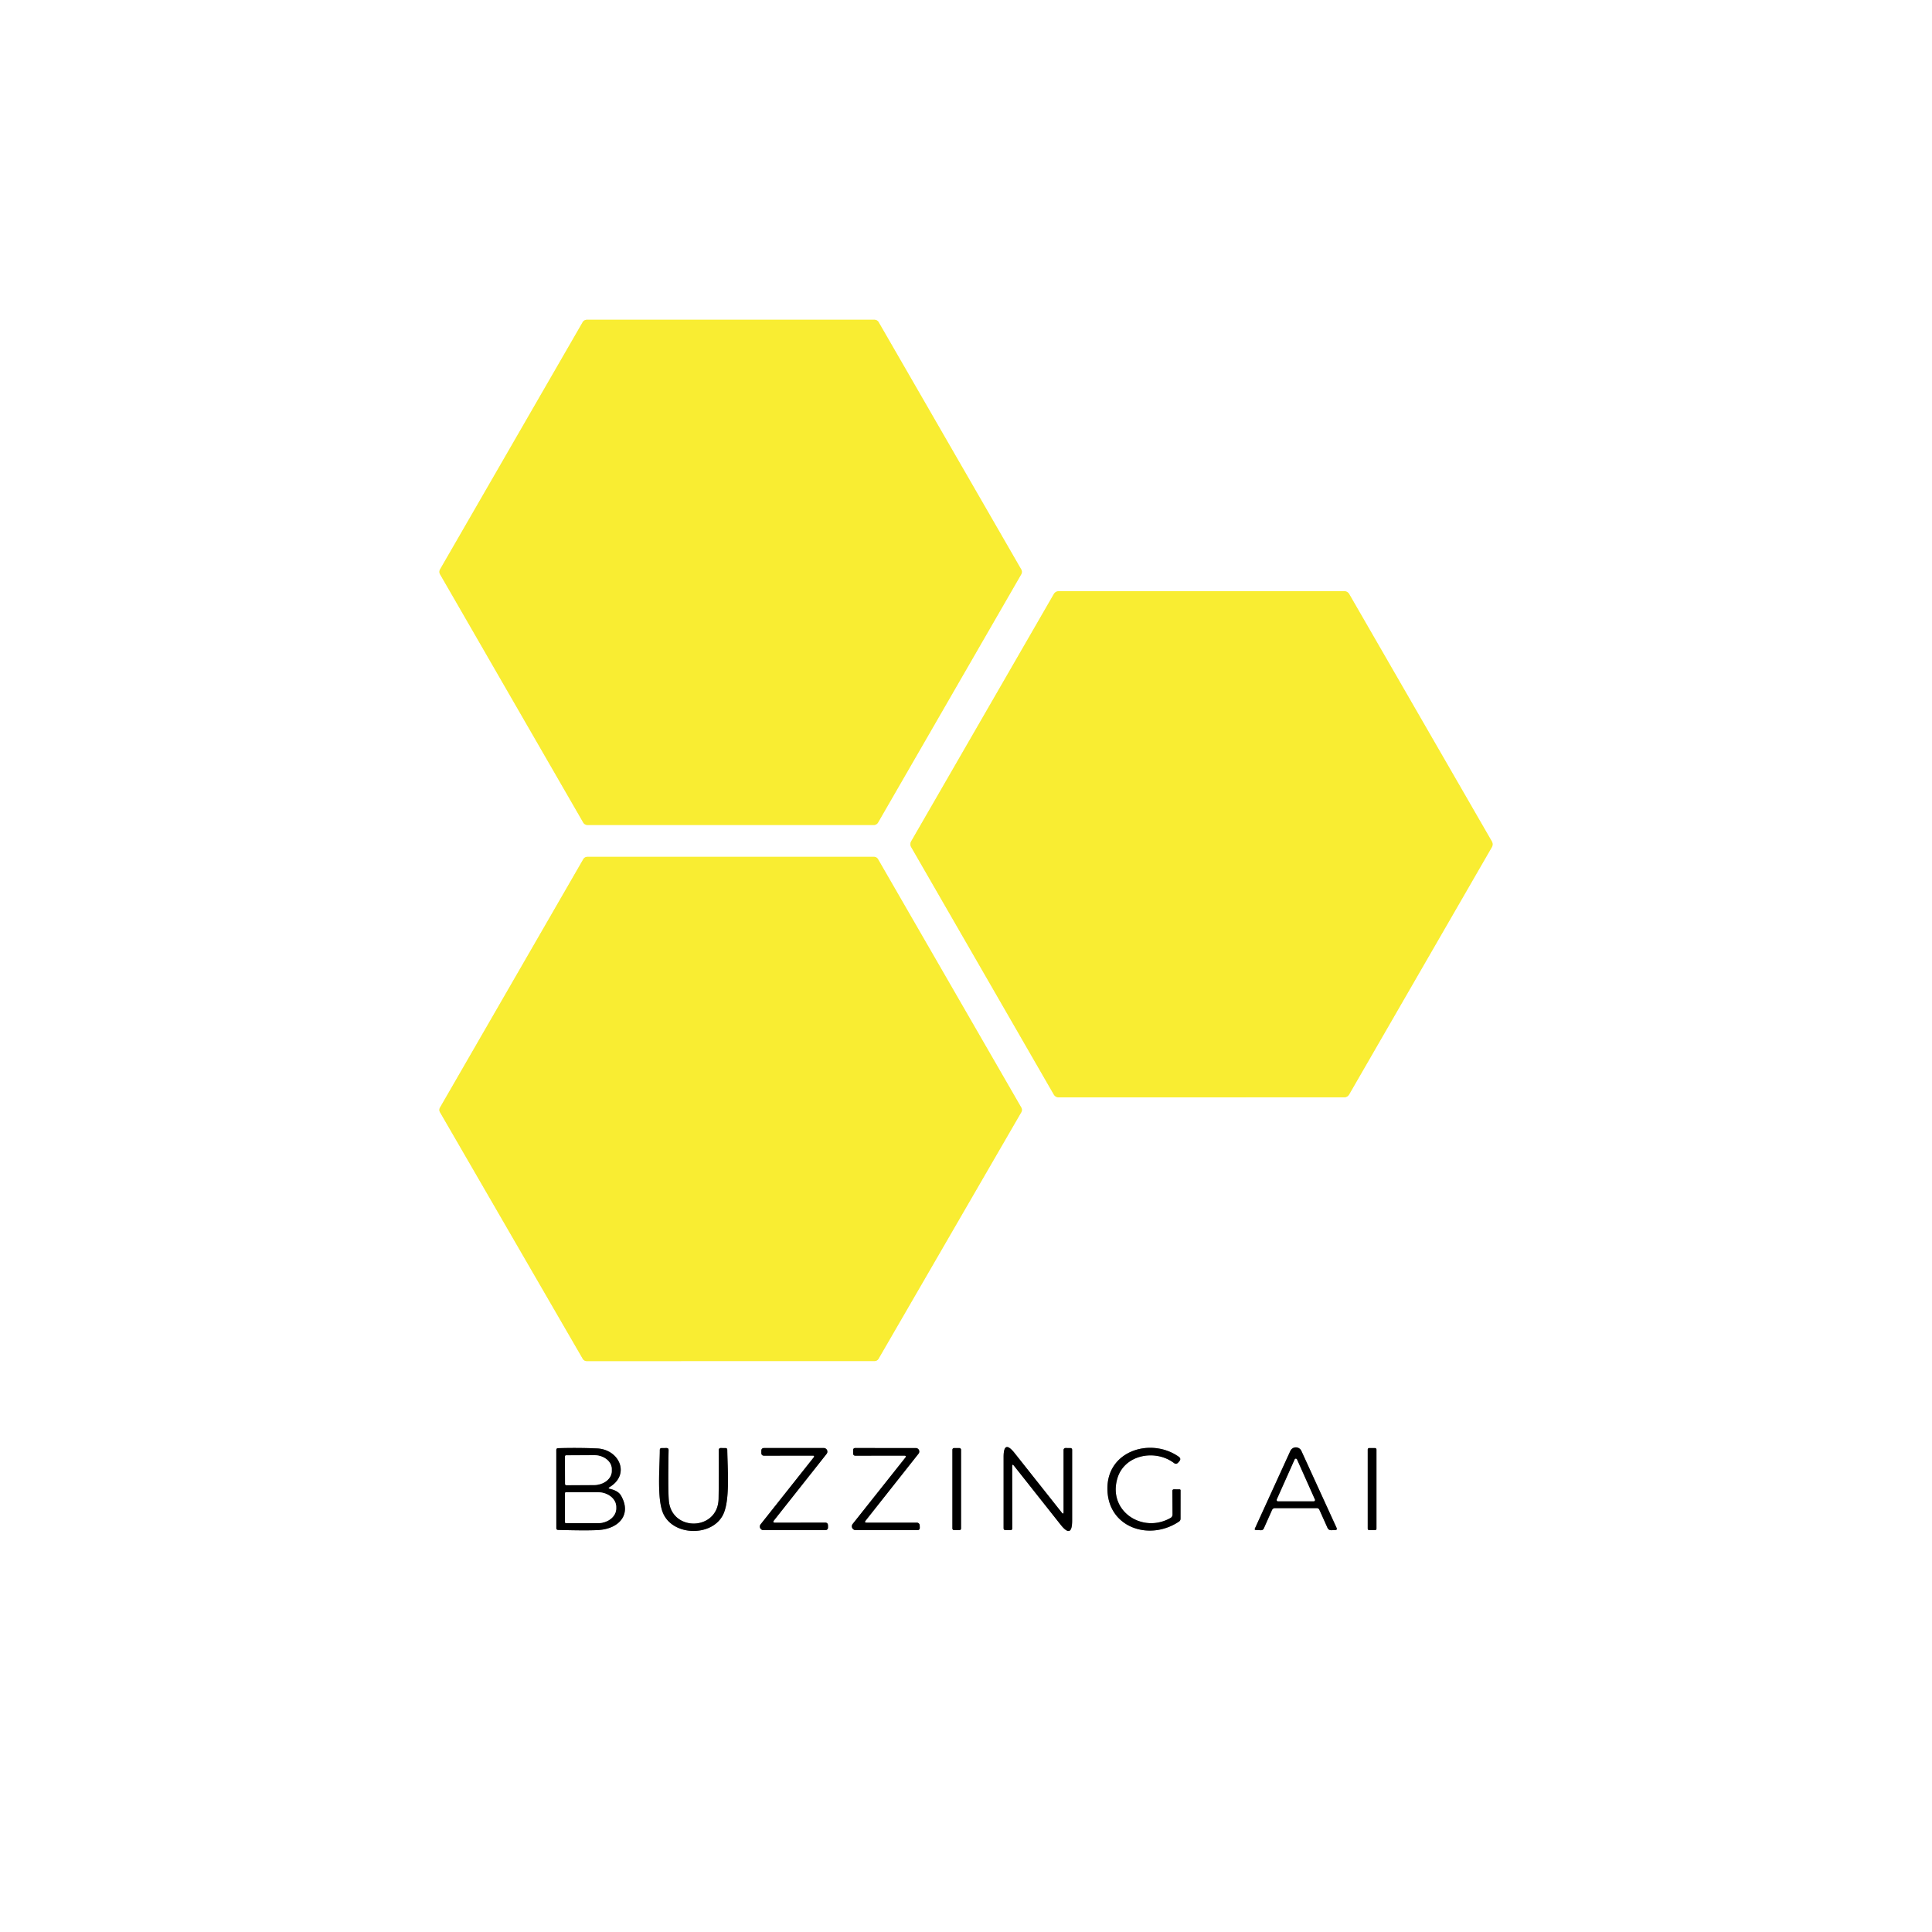 <?xml version="1.0" encoding="UTF-8" standalone="no"?>
<!DOCTYPE svg PUBLIC "-//W3C//DTD SVG 1.1//EN" "http://www.w3.org/Graphics/SVG/1.1/DTD/svg11.dtd">
<svg xmlns="http://www.w3.org/2000/svg" version="1.1" viewBox="0.00 0.00 500.00 500.00">
<rect x="0.00" y="0.00" width="500.00" height="500.00" fill="#333333" stroke="none"/>
<g stroke-width="2.00" fill="none" stroke-linecap="butt">
<path stroke="#fcf699" vector-effect="non-scaling-stroke" d="
  M 226.13 213.51
  A 1.28 1.28 0.0 0 0 227.24 212.87
  L 264.29 148.64
  A 1.28 1.28 0.0 0 0 264.29 147.36
  L 227.40 83.39
  A 1.28 1.28 0.0 0 0 226.29 82.75
  L 151.90 82.75
  A 1.28 1.28 0.0 0 0 150.79 83.39
  L 113.89 147.35
  A 1.28 1.28 0.0 0 0 113.89 148.63
  L 150.94 212.87
  A 1.28 1.28 0.0 0 0 152.05 213.51
  L 226.13 213.51"
/>
<path stroke="#fcf699" vector-effect="non-scaling-stroke" d="
  M 274.01 153.00
  A 1.48 1.48 0.0 0 0 272.73 153.74
  L 235.81 217.74
  A 1.48 1.48 0.0 0 0 235.81 219.22
  L 272.72 283.26
  A 1.48 1.48 0.0 0 0 274.01 284.00
  L 347.87 283.99
  A 1.48 1.48 0.0 0 0 349.15 283.25
  L 386.09 219.24
  A 1.48 1.48 0.0 0 0 386.09 217.76
  L 349.17 153.74
  A 1.48 1.48 0.0 0 0 347.89 153.00
  L 274.01 153.00"
/>
<path stroke="#fcf699" vector-effect="non-scaling-stroke" d="
  M 226.33 352.24
  A 1.20 1.20 0.0 0 0 227.37 351.64
  L 264.31 287.84
  A 1.20 1.20 0.0 0 0 264.31 286.64
  L 227.23 222.35
  A 1.20 1.20 0.0 0 0 226.19 221.75
  L 152.00 221.75
  A 1.20 1.20 0.0 0 0 150.96 222.35
  L 113.87 286.64
  A 1.20 1.20 0.0 0 0 113.87 287.84
  L 150.81 351.65
  A 1.20 1.20 0.0 0 0 151.85 352.25
  L 226.33 352.24"
/>
<path stroke="#808080" vector-effect="non-scaling-stroke" d="
  M 157.76 384.86
  C 163.21 381.56 160.27 375.10 154.49 374.85
  Q 149.52 374.64 144.44 374.79
  Q 143.97 374.80 143.97 375.27
  L 143.98 395.47
  Q 143.98 395.92 144.43 395.94
  Q 152.50 396.17 155.25 395.94
  C 160.17 395.52 163.55 391.95 160.70 387.04
  Q 159.99 385.81 157.83 385.31
  Q 157.23 385.18 157.76 384.86"
/>
<path stroke="#808080" vector-effect="non-scaling-stroke" d="
  M 185.97 387.86
  C 185.83 396.21 173.81 396.49 173.10 388.37
  Q 172.85 385.53 173.03 375.30
  Q 173.04 374.75 172.49 374.75
  L 171.25 374.76
  Q 170.77 374.76 170.76 375.24
  C 170.75 379.66 169.95 388.06 171.68 391.78
  C 174.37 397.59 184.27 397.69 187.11 392.05
  C 189.00 388.31 188.28 380.06 188.22 375.22
  Q 188.21 374.77 187.76 374.76
  L 186.50 374.75
  A 0.51 0.50 -90.0 0 0 186.00 375.26
  Q 186.07 381.48 185.97 387.86"
/>
<path stroke="#808080" vector-effect="non-scaling-stroke" d="
  M 200.31 393.48
  L 213.92 376.27
  A 0.94 0.93 -70.8 0 0 213.19 374.75
  L 197.76 374.75
  Q 197.02 374.75 197.03 375.49
  L 197.03 376.01
  Q 197.04 376.73 197.76 376.73
  L 210.46 376.72
  A 0.23 0.23 0.0 0 1 210.64 377.10
  L 196.85 394.49
  A 0.93 0.93 0.0 0 0 197.57 396.00
  L 213.52 396.00
  Q 214.30 396.00 214.29 395.23
  L 214.28 394.79
  Q 214.27 394.05 213.54 394.05
  L 200.60 394.07
  Q 199.85 394.07 200.31 393.48"
/>
<path stroke="#808080" vector-effect="non-scaling-stroke" d="
  M 224.02 393.54
  L 237.72 376.21
  A 0.90 0.89 -70.9 0 0 237.02 374.76
  L 221.27 374.75
  A 0.48 0.48 0.0 0 0 220.79 375.24
  L 220.79 376.14
  Q 220.80 376.73 221.39 376.73
  L 234.00 376.72
  Q 234.70 376.72 234.27 377.27
  L 220.67 394.40
  A 0.99 0.99 0.0 0 0 221.44 396.00
  L 237.40 396.00
  Q 238.06 396.00 238.04 395.35
  L 238.02 394.78
  A 0.74 0.74 0.0 0 0 237.28 394.06
  L 224.27 394.06
  Q 223.61 394.06 224.02 393.54"
/>
<path stroke="#808080" vector-effect="non-scaling-stroke" d="
  M 248.72 375.18
  A 0.42 0.42 0.0 0 0 248.30 374.76
  L 246.90 374.76
  A 0.42 0.42 0.0 0 0 246.48 375.18
  L 246.48 395.58
  A 0.42 0.42 0.0 0 0 246.90 396.00
  L 248.30 396.00
  A 0.42 0.42 0.0 0 0 248.72 395.58
  L 248.72 375.18"
/>
<path stroke="#808080" vector-effect="non-scaling-stroke" d="
  M 262.41 379.33
  L 274.45 394.54
  Q 277.47 398.36 277.47 393.50
  L 277.47 375.24
  Q 277.47 374.76 276.99 374.76
  L 275.75 374.75
  A 0.50 0.50 0.0 0 0 275.25 375.25
  L 275.25 391.29
  Q 275.25 392.05 274.78 391.45
  L 262.59 376.07
  Q 259.73 372.47 259.73 377.07
  L 259.73 395.48
  Q 259.73 395.99 260.24 395.99
  L 261.48 396.00
  Q 261.97 396.00 261.97 395.52
  L 261.95 379.49
  Q 261.95 378.75 262.41 379.33"
/>
<path stroke="#808080" vector-effect="non-scaling-stroke" d="
  M 302.94 392.84
  C 295.73 396.97 286.68 391.13 289.17 382.63
  C 290.97 376.44 298.97 374.98 303.80 378.61
  Q 304.42 379.08 304.93 378.49
  L 305.19 378.19
  Q 305.78 377.51 305.04 376.99
  C 297.94 372.00 286.73 375.34 286.60 385.01
  C 286.46 395.25 297.35 398.99 305.13 393.78
  Q 305.52 393.51 305.52 393.03
  L 305.53 385.74
  Q 305.53 385.44 305.24 385.44
  L 303.80 385.43
  A 0.39 0.39 0.0 0 0 303.41 385.82
  L 303.45 391.95
  Q 303.45 392.54 302.94 392.84"
/>
<path stroke="#808080" vector-effect="non-scaling-stroke" d="
  M 341.47 390.76
  L 343.57 395.44
  A 0.96 0.96 0.0 0 0 344.46 396.01
  L 345.47 396.00
  Q 346.17 395.99 345.88 395.35
  L 336.80 375.50
  A 1.57 1.57 0.0 0 0 333.94 375.50
  L 324.78 395.55
  Q 324.60 395.94 325.03 395.96
  L 326.28 396.02
  Q 326.86 396.05 327.09 395.52
  L 329.20 390.79
  A 0.83 0.82 -77.7 0 1 329.95 390.30
  L 340.76 390.30
  Q 341.26 390.30 341.47 390.76"
/>
<path stroke="#808080" vector-effect="non-scaling-stroke" d="
  M 356.23 375.12
  A 0.36 0.36 0.0 0 0 355.87 374.76
  L 354.33 374.76
  A 0.36 0.36 0.0 0 0 353.97 375.12
  L 353.97 395.64
  A 0.36 0.36 0.0 0 0 354.33 396.00
  L 355.87 396.00
  A 0.36 0.36 0.0 0 0 356.23 395.64
  L 356.23 375.12"
/>
<path stroke="#808080" vector-effect="non-scaling-stroke" d="
  M 146.21 376.99
  L 146.25 384.01
  A 0.35 0.35 0.0 0 0 146.60 384.36
  L 153.70 384.32
  A 4.63 3.58 -0.3 0 0 158.31 380.72
  L 158.31 380.16
  A 4.63 3.58 -0.3 0 0 153.66 376.60
  L 146.56 376.64
  A 0.35 0.35 0.0 0 0 146.21 376.99"
/>
<path stroke="#808080" vector-effect="non-scaling-stroke" d="
  M 146.23 386.47
  L 146.23 393.91
  A 0.28 0.28 0.0 0 0 146.51 394.19
  L 154.66 394.19
  A 4.81 3.79 0.0 0 0 159.47 390.40
  L 159.47 389.98
  A 4.81 3.79 -0.0 0 0 154.66 386.19
  L 146.51 386.19
  A 0.28 0.28 0.0 0 0 146.23 386.47"
/>
<path stroke="#808080" vector-effect="non-scaling-stroke" d="
  M 330.45 388.08
  A 0.31 0.31 0.0 0 0 330.74 388.51
  L 339.98 388.51
  A 0.31 0.31 0.0 0 0 340.27 388.08
  L 335.64 377.71
  A 0.31 0.31 0.0 0 0 335.08 377.71
  L 330.45 388.08"
/>
</g>
<path fill="#ffffff" d="
  M 0.00 0.00
  L 500.00 0.00
  L 500.00 500.00
  L 0.00 500.00
  L 0.00 0.00
  Z
  M 226.13 213.51
  A 1.28 1.28 0.0 0 0 227.24 212.87
  L 264.29 148.64
  A 1.28 1.28 0.0 0 0 264.29 147.36
  L 227.40 83.39
  A 1.28 1.28 0.0 0 0 226.29 82.75
  L 151.90 82.75
  A 1.28 1.28 0.0 0 0 150.79 83.39
  L 113.89 147.35
  A 1.28 1.28 0.0 0 0 113.89 148.63
  L 150.94 212.87
  A 1.28 1.28 0.0 0 0 152.05 213.51
  L 226.13 213.51
  Z
  M 274.01 153.00
  A 1.48 1.48 0.0 0 0 272.73 153.74
  L 235.81 217.74
  A 1.48 1.48 0.0 0 0 235.81 219.22
  L 272.72 283.26
  A 1.48 1.48 0.0 0 0 274.01 284.00
  L 347.87 283.99
  A 1.48 1.48 0.0 0 0 349.15 283.25
  L 386.09 219.24
  A 1.48 1.48 0.0 0 0 386.09 217.76
  L 349.17 153.74
  A 1.48 1.48 0.0 0 0 347.89 153.00
  L 274.01 153.00
  Z
  M 226.33 352.24
  A 1.20 1.20 0.0 0 0 227.37 351.64
  L 264.31 287.84
  A 1.20 1.20 0.0 0 0 264.31 286.64
  L 227.23 222.35
  A 1.20 1.20 0.0 0 0 226.19 221.75
  L 152.00 221.75
  A 1.20 1.20 0.0 0 0 150.96 222.35
  L 113.87 286.64
  A 1.20 1.20 0.0 0 0 113.87 287.84
  L 150.81 351.65
  A 1.20 1.20 0.0 0 0 151.85 352.25
  L 226.33 352.24
  Z
  M 157.76 384.86
  C 163.21 381.56 160.27 375.10 154.49 374.85
  Q 149.52 374.64 144.44 374.79
  Q 143.97 374.80 143.97 375.27
  L 143.98 395.47
  Q 143.98 395.92 144.43 395.94
  Q 152.50 396.17 155.25 395.94
  C 160.17 395.52 163.55 391.95 160.70 387.04
  Q 159.99 385.81 157.83 385.31
  Q 157.23 385.18 157.76 384.86
  Z
  M 185.97 387.86
  C 185.83 396.21 173.81 396.49 173.10 388.37
  Q 172.85 385.53 173.03 375.30
  Q 173.04 374.75 172.49 374.75
  L 171.25 374.76
  Q 170.77 374.76 170.76 375.24
  C 170.75 379.66 169.95 388.06 171.68 391.78
  C 174.37 397.59 184.27 397.69 187.11 392.05
  C 189.00 388.31 188.28 380.06 188.22 375.22
  Q 188.21 374.77 187.76 374.76
  L 186.50 374.75
  A 0.51 0.50 -90.0 0 0 186.00 375.26
  Q 186.07 381.48 185.97 387.86
  Z
  M 200.31 393.48
  L 213.92 376.27
  A 0.94 0.93 -70.8 0 0 213.19 374.75
  L 197.76 374.75
  Q 197.02 374.75 197.03 375.49
  L 197.03 376.01
  Q 197.04 376.73 197.76 376.73
  L 210.46 376.72
  A 0.23 0.23 0.0 0 1 210.64 377.10
  L 196.85 394.49
  A 0.93 0.93 0.0 0 0 197.57 396.00
  L 213.52 396.00
  Q 214.30 396.00 214.29 395.23
  L 214.28 394.79
  Q 214.27 394.05 213.54 394.05
  L 200.60 394.07
  Q 199.85 394.07 200.31 393.48
  Z
  M 224.02 393.54
  L 237.72 376.21
  A 0.90 0.89 -70.9 0 0 237.02 374.76
  L 221.27 374.75
  A 0.48 0.48 0.0 0 0 220.79 375.24
  L 220.79 376.14
  Q 220.80 376.73 221.39 376.73
  L 234.00 376.72
  Q 234.70 376.72 234.27 377.27
  L 220.67 394.40
  A 0.99 0.99 0.0 0 0 221.44 396.00
  L 237.40 396.00
  Q 238.06 396.00 238.04 395.35
  L 238.02 394.78
  A 0.74 0.74 0.0 0 0 237.28 394.06
  L 224.27 394.06
  Q 223.61 394.06 224.02 393.54
  Z
  M 248.72 375.18
  A 0.42 0.42 0.0 0 0 248.30 374.76
  L 246.90 374.76
  A 0.42 0.42 0.0 0 0 246.48 375.18
  L 246.48 395.58
  A 0.42 0.42 0.0 0 0 246.90 396.00
  L 248.30 396.00
  A 0.42 0.42 0.0 0 0 248.72 395.58
  L 248.72 375.18
  Z
  M 262.41 379.33
  L 274.45 394.54
  Q 277.47 398.36 277.47 393.50
  L 277.47 375.24
  Q 277.47 374.76 276.99 374.76
  L 275.75 374.75
  A 0.50 0.50 0.0 0 0 275.25 375.25
  L 275.25 391.29
  Q 275.25 392.05 274.78 391.45
  L 262.59 376.07
  Q 259.73 372.47 259.73 377.07
  L 259.73 395.48
  Q 259.73 395.99 260.24 395.99
  L 261.48 396.00
  Q 261.97 396.00 261.97 395.52
  L 261.95 379.49
  Q 261.95 378.75 262.41 379.33
  Z
  M 302.94 392.84
  C 295.73 396.97 286.68 391.13 289.17 382.63
  C 290.97 376.44 298.97 374.98 303.80 378.61
  Q 304.42 379.08 304.93 378.49
  L 305.19 378.19
  Q 305.78 377.51 305.04 376.99
  C 297.94 372.00 286.73 375.34 286.60 385.01
  C 286.46 395.25 297.35 398.99 305.13 393.78
  Q 305.52 393.51 305.52 393.03
  L 305.53 385.74
  Q 305.53 385.44 305.24 385.44
  L 303.80 385.43
  A 0.39 0.39 0.0 0 0 303.41 385.82
  L 303.45 391.95
  Q 303.45 392.54 302.94 392.84
  Z
  M 341.47 390.76
  L 343.57 395.44
  A 0.96 0.96 0.0 0 0 344.46 396.01
  L 345.47 396.00
  Q 346.17 395.99 345.88 395.35
  L 336.80 375.50
  A 1.57 1.57 0.0 0 0 333.94 375.50
  L 324.78 395.55
  Q 324.60 395.94 325.03 395.96
  L 326.28 396.02
  Q 326.86 396.05 327.09 395.52
  L 329.20 390.79
  A 0.83 0.82 -77.7 0 1 329.95 390.30
  L 340.76 390.30
  Q 341.26 390.30 341.47 390.76
  Z
  M 356.23 375.12
  A 0.36 0.36 0.0 0 0 355.87 374.76
  L 354.33 374.76
  A 0.36 0.36 0.0 0 0 353.97 375.12
  L 353.97 395.64
  A 0.36 0.36 0.0 0 0 354.33 396.00
  L 355.87 396.00
  A 0.36 0.36 0.0 0 0 356.23 395.64
  L 356.23 375.12
  Z"
/>
<path fill="#f9ed32" d="
  M 226.13 213.51
  L 152.05 213.51
  A 1.28 1.28 0.0 0 1 150.94 212.87
  L 113.89 148.63
  A 1.28 1.28 0.0 0 1 113.89 147.35
  L 150.79 83.39
  A 1.28 1.28 0.0 0 1 151.90 82.75
  L 226.29 82.75
  A 1.28 1.28 0.0 0 1 227.40 83.39
  L 264.29 147.36
  A 1.28 1.28 0.0 0 1 264.29 148.64
  L 227.24 212.87
  A 1.28 1.28 0.0 0 1 226.13 213.51
  Z"
/>
<path fill="#f9ed32" d="
  M 274.01 153.00
  L 347.89 153.00
  A 1.48 1.48 0.0 0 1 349.17 153.74
  L 386.09 217.76
  A 1.48 1.48 0.0 0 1 386.09 219.24
  L 349.15 283.25
  A 1.48 1.48 0.0 0 1 347.87 283.99
  L 274.01 284.00
  A 1.48 1.48 0.0 0 1 272.72 283.26
  L 235.81 219.22
  A 1.48 1.48 0.0 0 1 235.81 217.74
  L 272.73 153.74
  A 1.48 1.48 0.0 0 1 274.01 153.00
  Z"
/>
<path fill="#f9ed32" d="
  M 226.33 352.24
  L 151.85 352.25
  A 1.20 1.20 0.0 0 1 150.81 351.65
  L 113.87 287.84
  A 1.20 1.20 0.0 0 1 113.87 286.64
  L 150.96 222.35
  A 1.20 1.20 0.0 0 1 152.00 221.75
  L 226.19 221.75
  A 1.20 1.20 0.0 0 1 227.23 222.35
  L 264.31 286.64
  A 1.20 1.20 0.0 0 1 264.31 287.84
  L 227.37 351.64
  A 1.20 1.20 0.0 0 1 226.33 352.24
  Z"
/>
<path fill="#000000" d="
  M 157.83 385.31
  Q 159.99 385.81 160.70 387.04
  C 163.55 391.95 160.17 395.52 155.25 395.94
  Q 152.50 396.17 144.43 395.94
  Q 143.98 395.92 143.98 395.47
  L 143.97 375.27
  Q 143.97 374.80 144.44 374.79
  Q 149.52 374.64 154.49 374.85
  C 160.27 375.10 163.21 381.56 157.76 384.86
  Q 157.23 385.18 157.83 385.31
  Z
  M 146.21 376.99
  L 146.25 384.01
  A 0.35 0.35 0.0 0 0 146.60 384.36
  L 153.70 384.32
  A 4.63 3.58 -0.3 0 0 158.31 380.72
  L 158.31 380.16
  A 4.63 3.58 -0.3 0 0 153.66 376.60
  L 146.56 376.64
  A 0.35 0.35 0.0 0 0 146.21 376.99
  Z
  M 146.23 386.47
  L 146.23 393.91
  A 0.28 0.28 0.0 0 0 146.51 394.19
  L 154.66 394.19
  A 4.81 3.79 0.0 0 0 159.47 390.40
  L 159.47 389.98
  A 4.81 3.79 -0.0 0 0 154.66 386.19
  L 146.51 386.19
  A 0.28 0.28 0.0 0 0 146.23 386.47
  Z"
/>
<path fill="#000000" d="
  M 173.10 388.37
  C 173.81 396.49 185.83 396.21 185.97 387.86
  Q 186.07 381.48 186.00 375.26
  A 0.51 0.50 -90.0 0 1 186.50 374.75
  L 187.76 374.76
  Q 188.21 374.77 188.22 375.22
  C 188.28 380.06 189.00 388.31 187.11 392.05
  C 184.27 397.69 174.37 397.59 171.68 391.78
  C 169.95 388.06 170.75 379.66 170.76 375.24
  Q 170.77 374.76 171.25 374.76
  L 172.49 374.75
  Q 173.04 374.75 173.03 375.30
  Q 172.85 385.53 173.10 388.37
  Z"
/>
<path fill="#000000" d="
  M 200.60 394.07
  L 213.54 394.05
  Q 214.27 394.05 214.28 394.79
  L 214.29 395.23
  Q 214.30 396.00 213.52 396.00
  L 197.57 396.00
  A 0.93 0.93 0.0 0 1 196.85 394.49
  L 210.64 377.10
  A 0.23 0.23 0.0 0 0 210.46 376.72
  L 197.76 376.73
  Q 197.04 376.73 197.03 376.01
  L 197.03 375.49
  Q 197.02 374.75 197.76 374.75
  L 213.19 374.75
  A 0.94 0.93 -70.8 0 1 213.92 376.27
  L 200.31 393.48
  Q 199.85 394.07 200.60 394.07
  Z"
/>
<path fill="#000000" d="
  M 224.27 394.06
  L 237.28 394.06
  A 0.74 0.74 0.0 0 1 238.02 394.78
  L 238.04 395.35
  Q 238.06 396.00 237.40 396.00
  L 221.44 396.00
  A 0.99 0.99 0.0 0 1 220.67 394.40
  L 234.27 377.27
  Q 234.70 376.72 234.00 376.72
  L 221.39 376.73
  Q 220.80 376.73 220.79 376.14
  L 220.79 375.24
  A 0.48 0.48 0.0 0 1 221.27 374.75
  L 237.02 374.76
  A 0.90 0.89 -70.9 0 1 237.72 376.21
  L 224.02 393.54
  Q 223.61 394.06 224.27 394.06
  Z"
/>
<rect fill="#000000" x="246.48" y="374.76" width="2.24" height="21.24" rx="0.42"/>
<path fill="#000000" d="
  M 261.95 379.49
  L 261.97 395.52
  Q 261.97 396.00 261.48 396.00
  L 260.24 395.99
  Q 259.73 395.99 259.73 395.48
  L 259.73 377.07
  Q 259.73 372.47 262.59 376.07
  L 274.78 391.45
  Q 275.25 392.05 275.25 391.29
  L 275.25 375.25
  A 0.50 0.50 0.0 0 1 275.75 374.75
  L 276.99 374.76
  Q 277.47 374.76 277.47 375.24
  L 277.47 393.50
  Q 277.47 398.36 274.45 394.54
  L 262.41 379.33
  Q 261.95 378.75 261.95 379.49
  Z"
/>
<path fill="#000000" d="
  M 303.45 391.95
  L 303.41 385.82
  A 0.39 0.39 0.0 0 1 303.80 385.43
  L 305.24 385.44
  Q 305.53 385.44 305.53 385.74
  L 305.52 393.03
  Q 305.52 393.51 305.13 393.78
  C 297.35 398.99 286.46 395.25 286.60 385.01
  C 286.73 375.34 297.94 372.00 305.04 376.99
  Q 305.78 377.51 305.19 378.19
  L 304.93 378.49
  Q 304.42 379.08 303.80 378.61
  C 298.97 374.98 290.97 376.44 289.17 382.63
  C 286.68 391.13 295.73 396.97 302.94 392.84
  Q 303.45 392.54 303.45 391.95
  Z"
/>
<path fill="#000000" d="
  M 340.76 390.30
  L 329.95 390.30
  A 0.83 0.82 -77.7 0 0 329.20 390.79
  L 327.09 395.52
  Q 326.86 396.05 326.28 396.02
  L 325.03 395.96
  Q 324.60 395.94 324.78 395.55
  L 333.94 375.50
  A 1.57 1.57 0.0 0 1 336.80 375.50
  L 345.88 395.35
  Q 346.17 395.99 345.47 396.00
  L 344.46 396.01
  A 0.96 0.96 0.0 0 1 343.57 395.44
  L 341.47 390.76
  Q 341.26 390.30 340.76 390.30
  Z
  M 330.45 388.08
  A 0.31 0.31 0.0 0 0 330.74 388.51
  L 339.98 388.51
  A 0.31 0.31 0.0 0 0 340.27 388.08
  L 335.64 377.71
  A 0.31 0.31 0.0 0 0 335.08 377.71
  L 330.45 388.08
  Z"
/>
<rect fill="#000000" x="353.97" y="374.76" width="2.26" height="21.24" rx="0.36"/>
<path fill="#ffffff" d="
  M 146.21 376.99
  A 0.35 0.35 0.0 0 1 146.56 376.64
  L 153.66 376.60
  A 4.63 3.58 -0.3 0 1 158.31 380.16
  L 158.31 380.72
  A 4.63 3.58 -0.3 0 1 153.70 384.32
  L 146.60 384.36
  A 0.35 0.35 0.0 0 1 146.25 384.01
  L 146.21 376.99
  Z"
/>
<path fill="#ffffff" d="
  M 330.45 388.08
  L 335.08 377.71
  A 0.31 0.31 0.0 0 1 335.64 377.71
  L 340.27 388.08
  A 0.31 0.31 0.0 0 1 339.98 388.51
  L 330.74 388.51
  A 0.31 0.31 0.0 0 1 330.45 388.08
  Z"
/>
<path fill="#ffffff" d="
  M 146.23 386.47
  A 0.28 0.28 0.0 0 1 146.51 386.19
  L 154.66 386.19
  A 4.81 3.79 -0.0 0 1 159.47 389.98
  L 159.47 390.40
  A 4.81 3.79 -0.0 0 1 154.66 394.19
  L 146.51 394.19
  A 0.28 0.28 0.0 0 1 146.23 393.91
  L 146.23 386.47
  Z"
/>
</svg>

